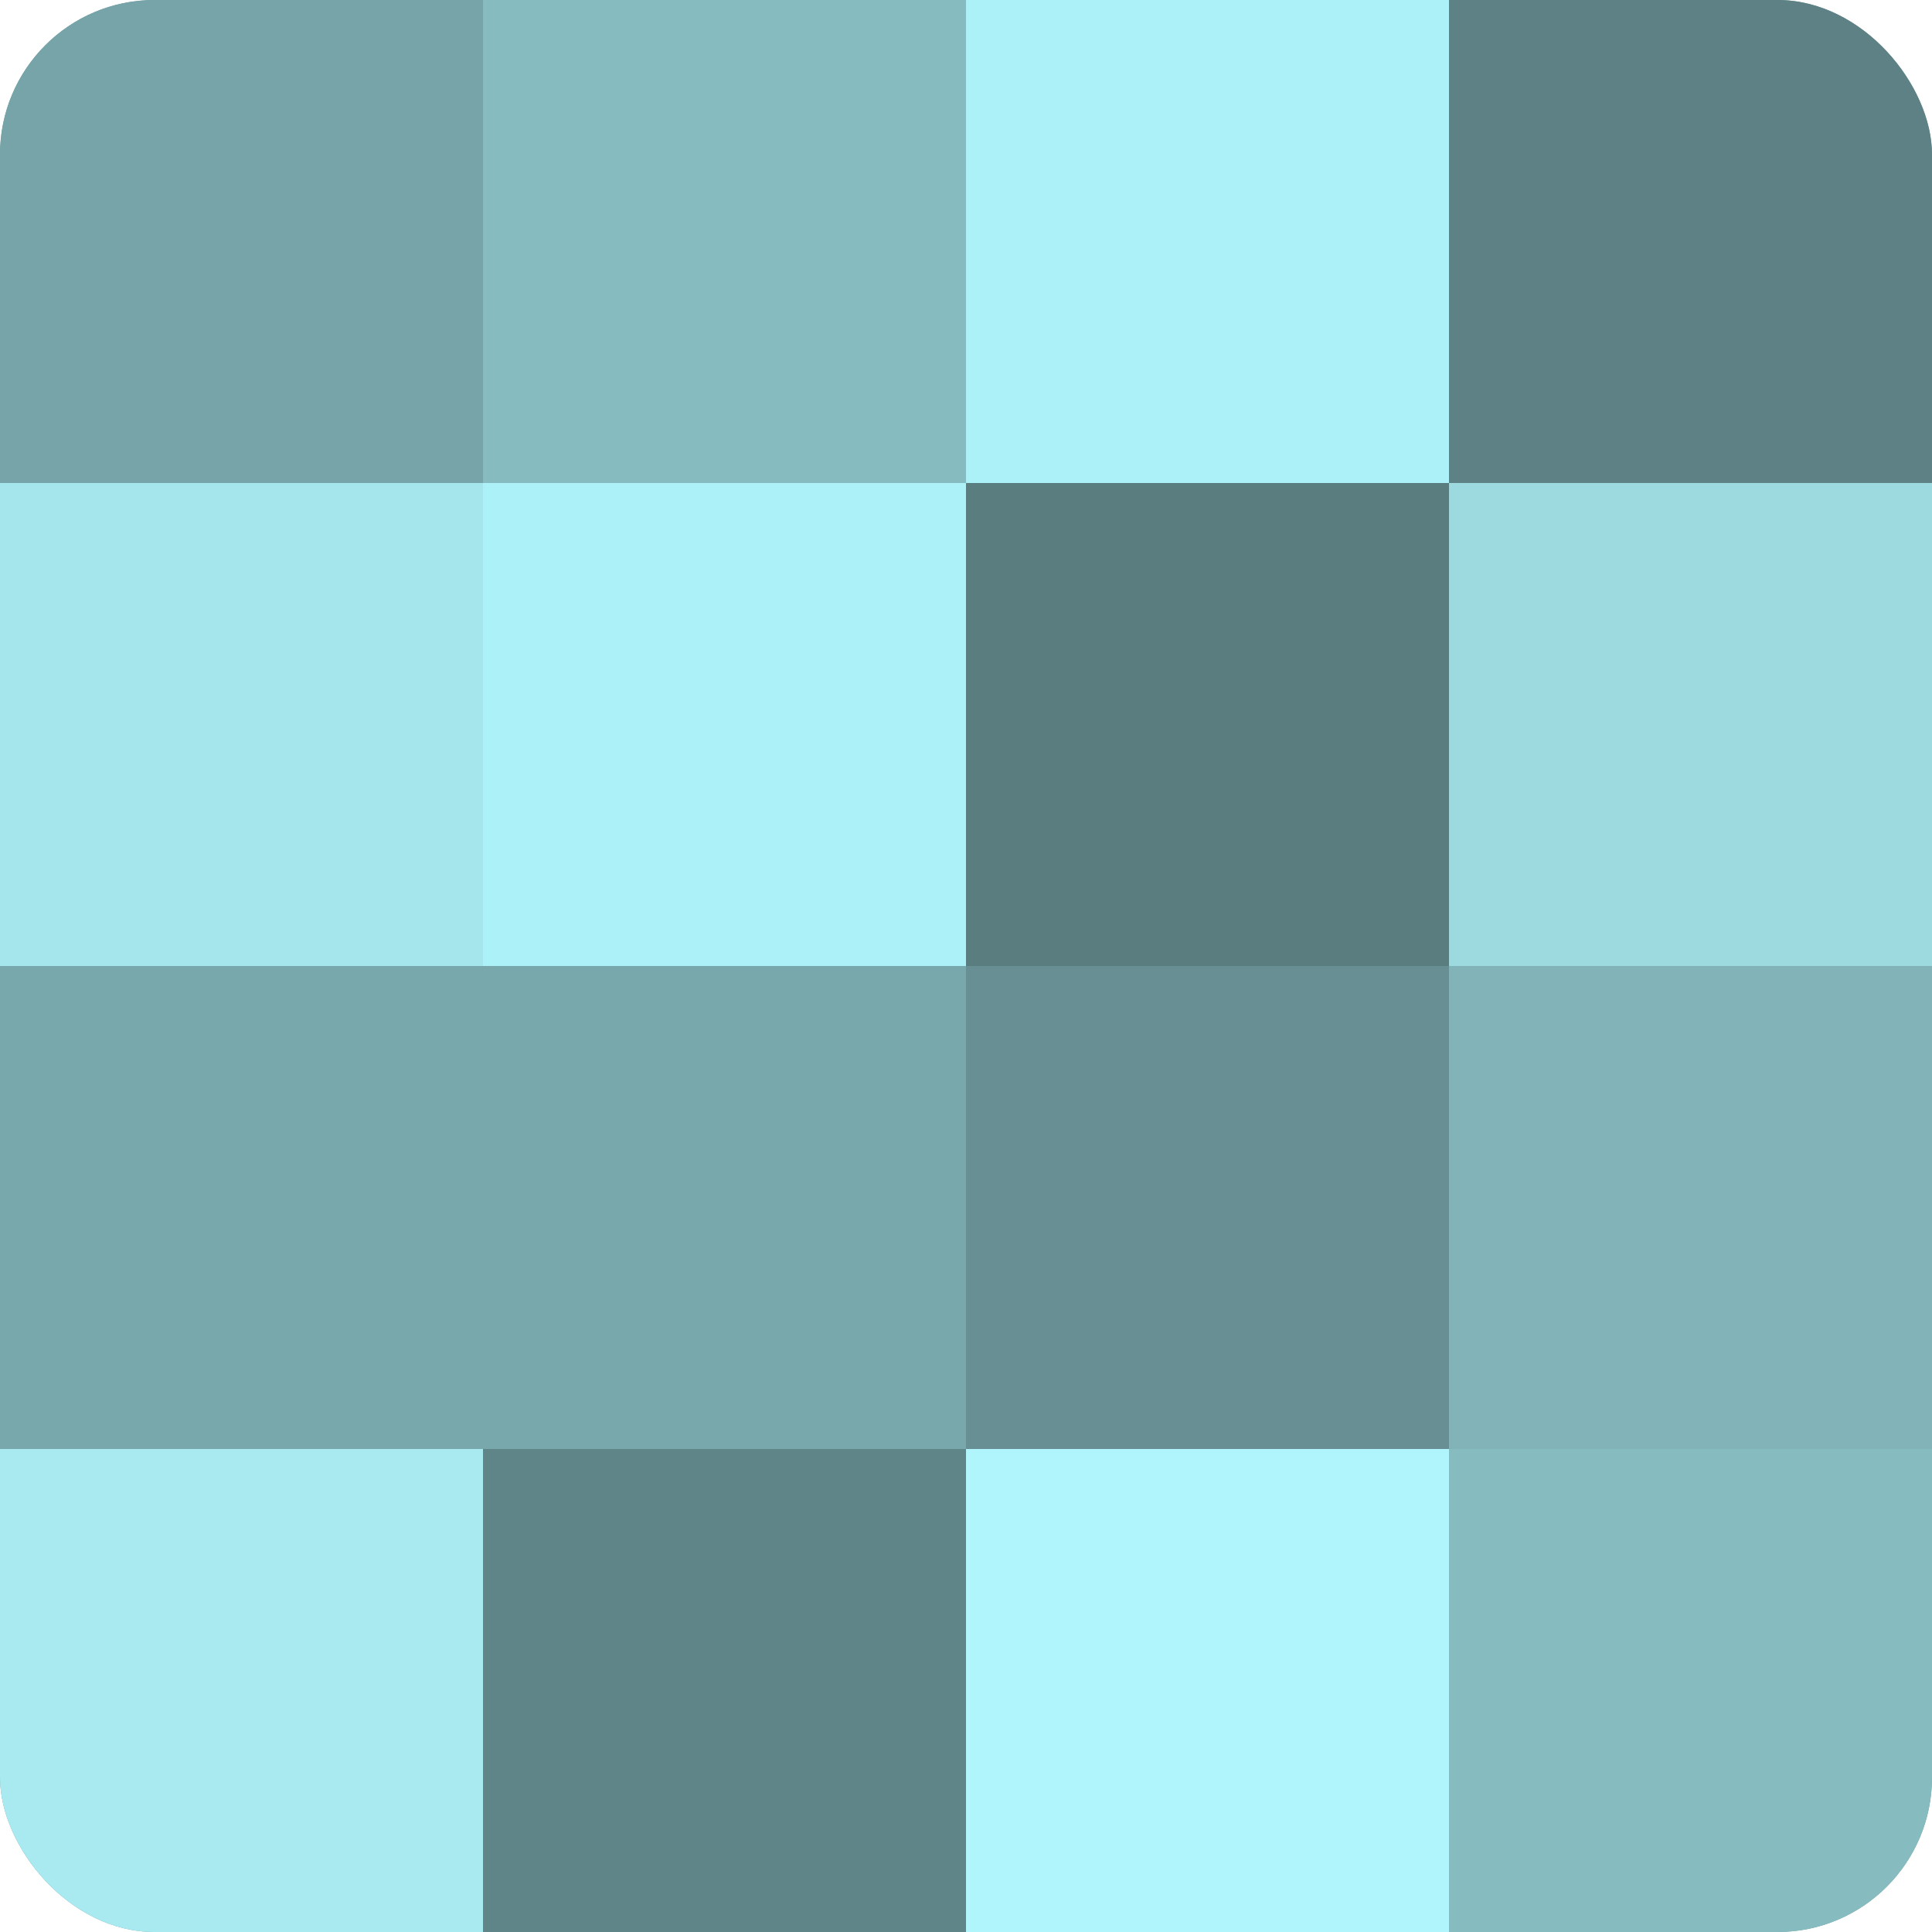 <?xml version="1.0" encoding="UTF-8"?>
<svg xmlns="http://www.w3.org/2000/svg" width="60" height="60" viewBox="0 0 100 100" preserveAspectRatio="xMidYMid meet"><defs><clipPath id="c" width="100" height="100"><rect width="100" height="100" rx="8" ry="8"/></clipPath></defs><g clip-path="url(#c)"><rect width="100" height="100" fill="#709ca0"/><rect width="25" height="25" fill="#76a4a8"/><rect y="25" width="25" height="25" fill="#a5e6ec"/><rect y="50" width="25" height="25" fill="#78a8ac"/><rect y="75" width="25" height="25" fill="#a8eaf0"/><rect x="25" width="25" height="25" fill="#86bbc0"/><rect x="25" y="25" width="25" height="25" fill="#adf1f8"/><rect x="25" y="50" width="25" height="25" fill="#78a8ac"/><rect x="25" y="75" width="25" height="25" fill="#5f8588"/><rect x="50" width="25" height="25" fill="#adf1f8"/><rect x="50" y="25" width="25" height="25" fill="#5a7d80"/><rect x="50" y="50" width="25" height="25" fill="#689094"/><rect x="50" y="75" width="25" height="25" fill="#b0f5fc"/><rect x="75" width="25" height="25" fill="#5d8184"/><rect x="75" y="25" width="25" height="25" fill="#9ddae0"/><rect x="75" y="50" width="25" height="25" fill="#81b3b8"/><rect x="75" y="75" width="25" height="25" fill="#86bbc0"/></g></svg>
